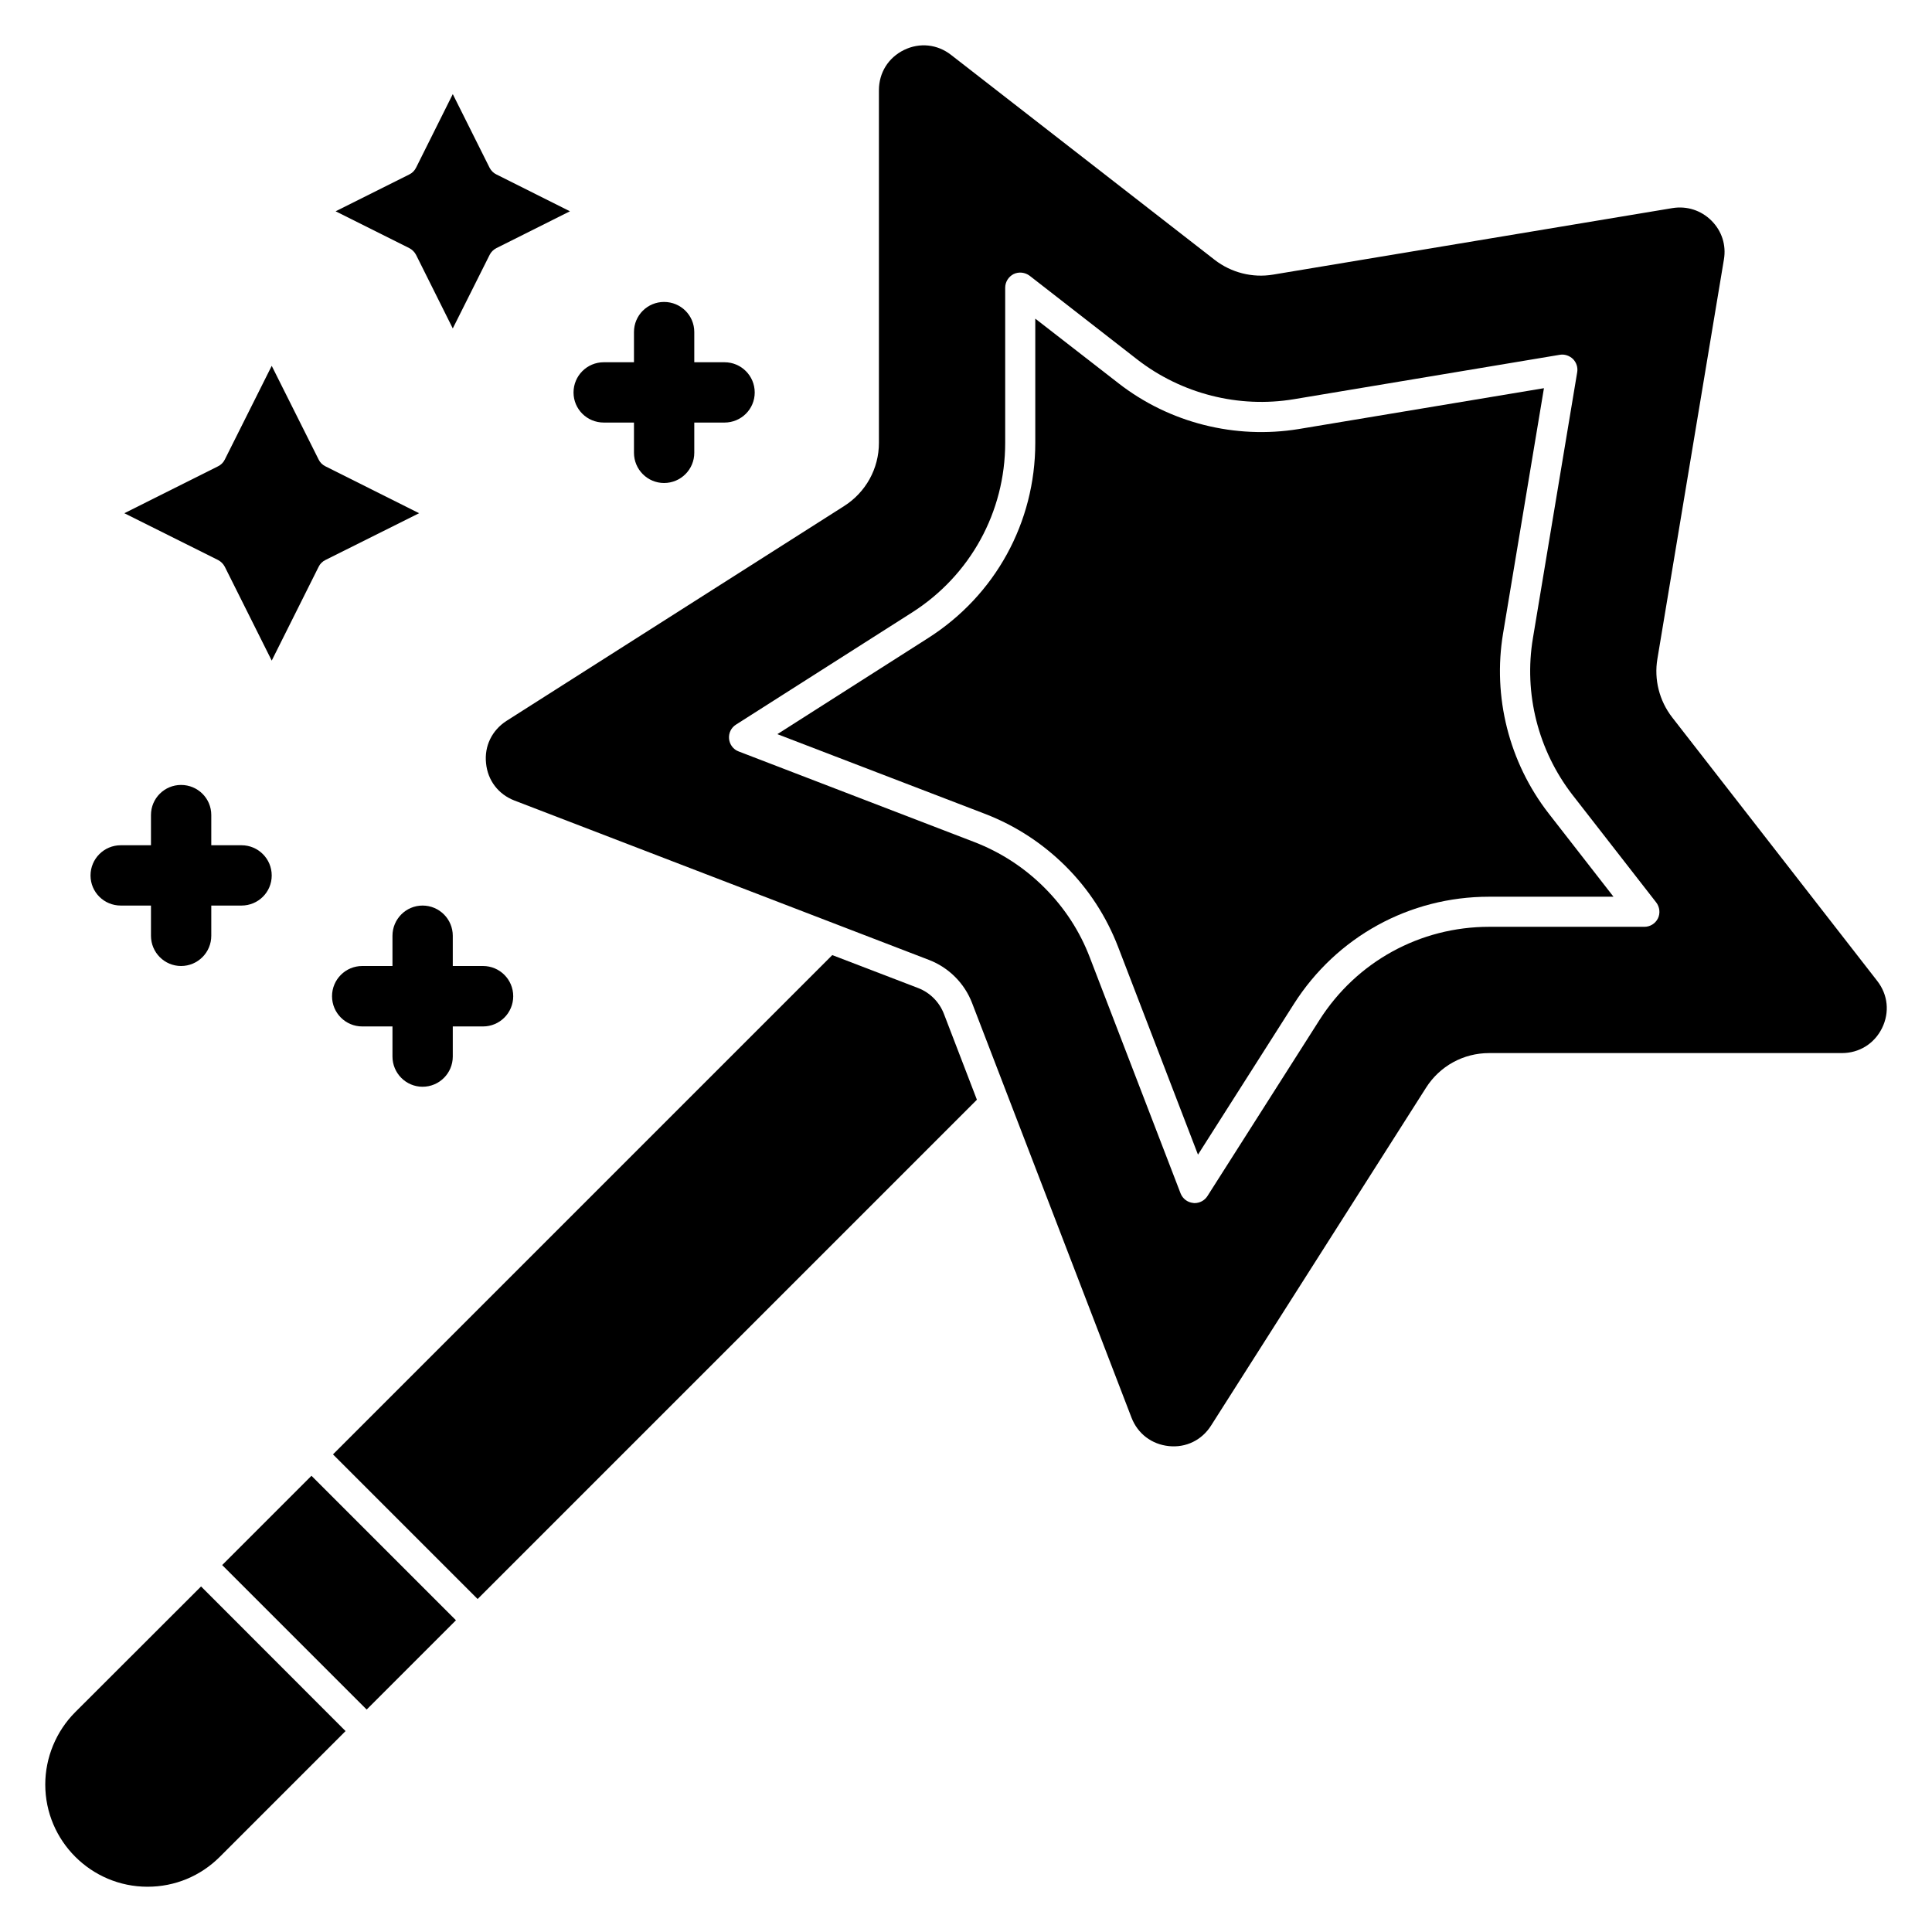 <svg width="14" height="14" viewBox="0 0 14 14" fill="none" xmlns="http://www.w3.org/2000/svg">
<g clip-path="url(#clip0_22_1741)">
<path d="M12.117 5.198C12.024 5.078 11.985 4.924 12.01 4.775L12.492 1.881C12.51 1.776 12.477 1.674 12.402 1.599C12.327 1.524 12.224 1.491 12.119 1.508L9.225 1.99C9.076 2.015 8.922 1.976 8.802 1.883L6.892 0.398C6.792 0.32 6.664 0.307 6.551 0.362C6.437 0.418 6.369 0.527 6.369 0.654V3.209C6.369 3.396 6.274 3.567 6.117 3.667L3.67 5.224C3.565 5.292 3.509 5.406 3.522 5.53C3.534 5.655 3.611 5.756 3.728 5.801L6.732 6.956C6.875 7.011 6.989 7.125 7.044 7.268L8.199 10.272C8.244 10.389 8.345 10.466 8.47 10.479C8.594 10.492 8.709 10.436 8.776 10.33L10.333 7.883C10.433 7.725 10.604 7.631 10.791 7.631H13.347C13.473 7.631 13.582 7.563 13.638 7.45C13.694 7.336 13.681 7.208 13.603 7.108L12.117 5.198ZM12.014 6.655C11.995 6.693 11.957 6.716 11.916 6.716H10.791C10.29 6.716 9.83 6.969 9.561 7.392L8.749 8.668C8.729 8.699 8.694 8.718 8.657 8.718C8.653 8.718 8.65 8.718 8.646 8.717C8.605 8.713 8.57 8.686 8.555 8.648L7.898 6.94C7.825 6.748 7.714 6.578 7.568 6.432C7.423 6.287 7.252 6.176 7.061 6.102L5.352 5.445C5.314 5.431 5.287 5.395 5.283 5.354C5.279 5.313 5.298 5.273 5.333 5.251L6.608 4.439C7.031 4.17 7.284 3.71 7.284 3.209V2.085C7.284 2.043 7.308 2.005 7.345 1.986C7.383 1.968 7.427 1.973 7.461 1.998L8.241 2.605C8.562 2.854 8.976 2.959 9.375 2.893L11.303 2.571C11.337 2.565 11.373 2.577 11.399 2.602C11.423 2.627 11.435 2.662 11.429 2.697L11.108 4.625C11.041 5.025 11.146 5.438 11.394 5.759L12.002 6.54C12.027 6.573 12.032 6.618 12.014 6.655Z" fill="black"/>
<path d="M0.545 12.407C0.407 12.545 0.328 12.736 0.328 12.931C0.328 13.34 0.661 13.672 1.069 13.672C1.267 13.672 1.453 13.595 1.593 13.455L2.504 12.544L1.457 11.496L0.545 12.407Z" fill="black"/>
<path d="M1.629 3.33C1.619 3.351 1.601 3.369 1.58 3.379L0.901 3.719L1.58 4.058C1.601 4.069 1.618 4.086 1.629 4.107L1.969 4.787L2.309 4.107C2.319 4.086 2.336 4.069 2.358 4.058L3.037 3.719L2.358 3.379C2.336 3.368 2.319 3.351 2.309 3.33L1.969 2.651L1.629 3.33Z" fill="black"/>
<path d="M3.548 1.216L3.281 0.682L3.015 1.215C3.004 1.237 2.987 1.254 2.966 1.264L2.432 1.531L2.966 1.798C2.987 1.809 3.004 1.826 3.015 1.847L3.281 2.38L3.548 1.847C3.558 1.826 3.576 1.809 3.597 1.798L4.13 1.531L3.597 1.264C3.576 1.254 3.559 1.237 3.548 1.216Z" fill="black"/>
<path d="M1.61 11.341L2.257 10.694L3.304 11.741L2.657 12.388L1.61 11.341Z" fill="black"/>
<path d="M6.654 7.16L6.031 6.921L2.413 10.539L3.461 11.587L7.079 7.969L6.84 7.347C6.807 7.261 6.739 7.193 6.654 7.16Z" fill="black"/>
<path d="M10.892 4.589L11.188 2.813L9.411 3.109C8.951 3.184 8.475 3.065 8.106 2.778L7.502 2.309V3.209C7.502 3.786 7.212 4.314 6.725 4.624L5.633 5.32L7.139 5.898C7.359 5.983 7.555 6.111 7.723 6.278C7.89 6.445 8.017 6.641 8.102 6.861L8.681 8.367L9.376 7.275C9.686 6.788 10.214 6.498 10.79 6.498H11.692L11.221 5.893C10.935 5.524 10.815 5.049 10.892 4.589Z" fill="black"/>
<path d="M5.25 2.625H5.031V2.406C5.031 2.285 4.933 2.188 4.812 2.188C4.692 2.188 4.594 2.285 4.594 2.406V2.625H4.375C4.254 2.625 4.156 2.723 4.156 2.844C4.156 2.965 4.254 3.062 4.375 3.062H4.594V3.281C4.594 3.402 4.692 3.5 4.812 3.5C4.933 3.5 5.031 3.402 5.031 3.281V3.062H5.25C5.371 3.062 5.469 2.965 5.469 2.844C5.469 2.723 5.371 2.625 5.25 2.625Z" fill="black"/>
<path d="M1.75 6.125H1.531V5.906C1.531 5.785 1.433 5.688 1.312 5.688C1.192 5.688 1.094 5.785 1.094 5.906V6.125H0.875C0.754 6.125 0.656 6.223 0.656 6.344C0.656 6.465 0.754 6.562 0.875 6.562H1.094V6.781C1.094 6.902 1.192 7 1.312 7C1.433 7 1.531 6.902 1.531 6.781V6.562H1.75C1.871 6.562 1.969 6.465 1.969 6.344C1.969 6.223 1.871 6.125 1.75 6.125Z" fill="black"/>
<path d="M3.5 7H3.281V6.781C3.281 6.66 3.183 6.562 3.062 6.562C2.942 6.562 2.844 6.66 2.844 6.781V7H2.625C2.504 7 2.406 7.098 2.406 7.219C2.406 7.34 2.504 7.438 2.625 7.438H2.844V7.656C2.844 7.777 2.942 7.875 3.062 7.875C3.183 7.875 3.281 7.777 3.281 7.656V7.438H3.5C3.621 7.438 3.719 7.34 3.719 7.219C3.719 7.098 3.621 7 3.5 7Z" fill="black"/>
</g>
<defs>
<clipPath id="clip0_22_1741">
<rect width="14" height="14" fill="white"/>
</clipPath>
</defs>
</svg>
